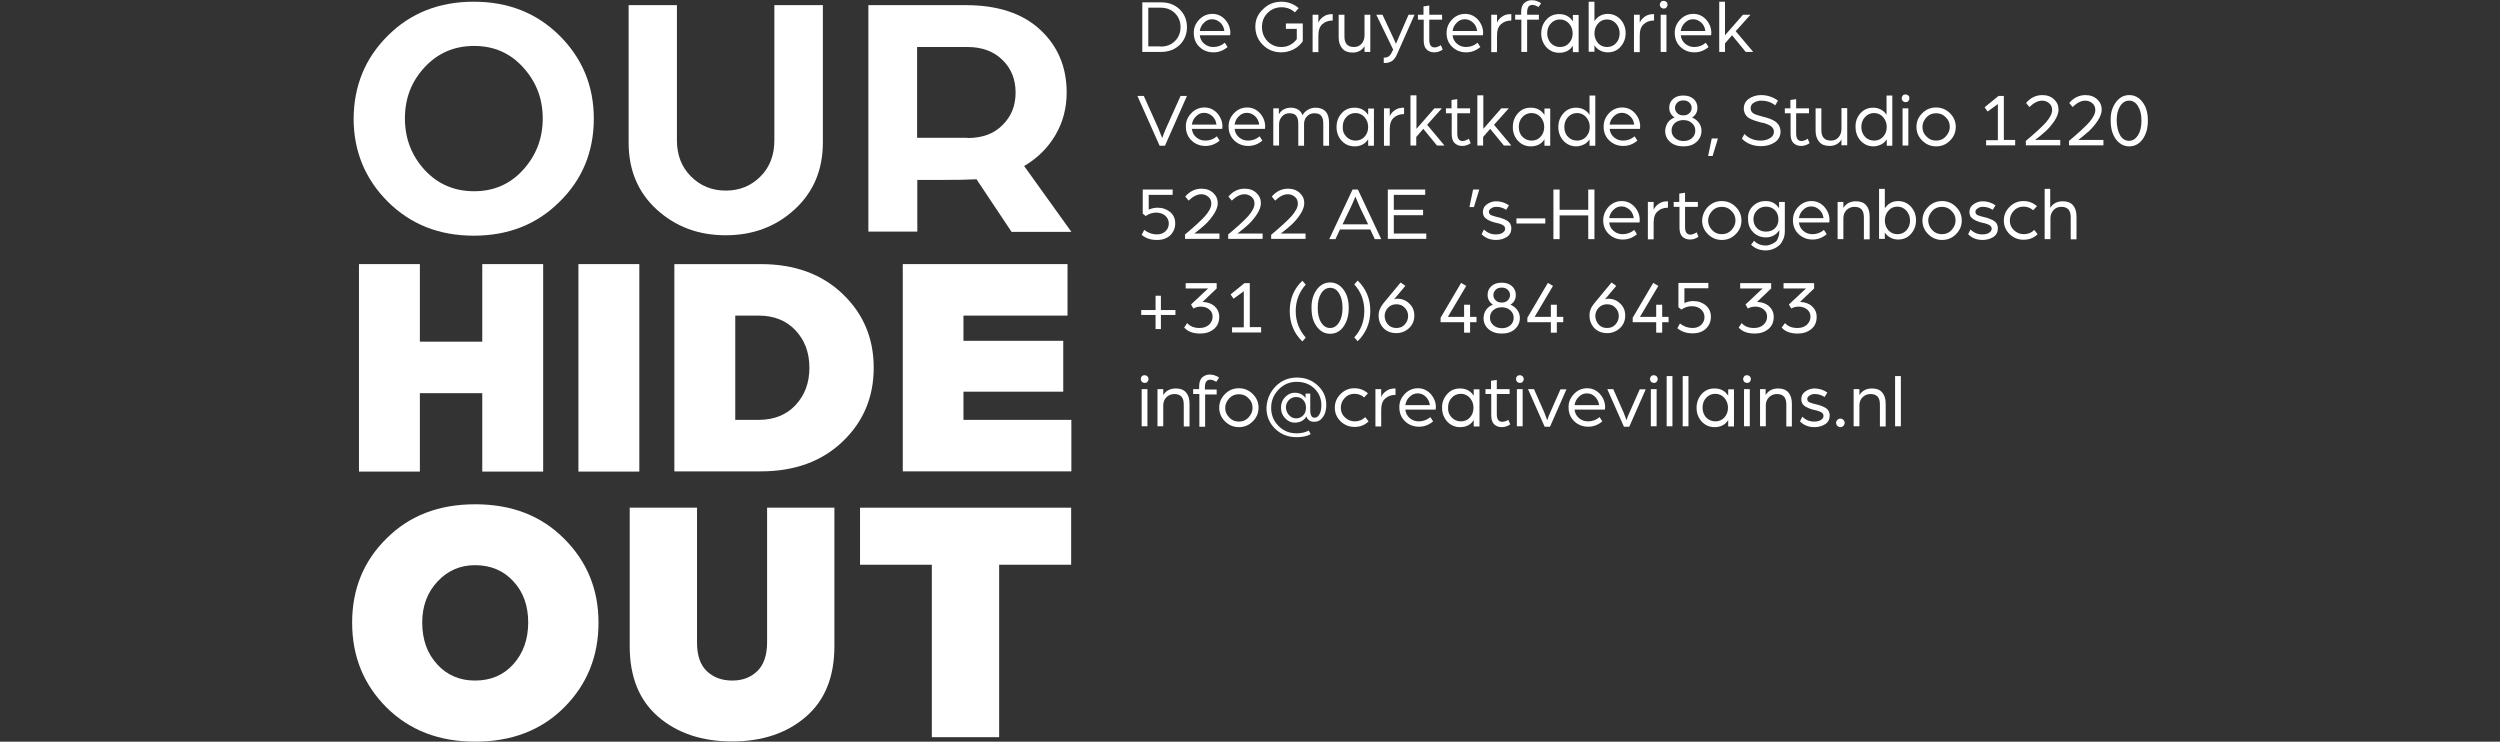 <?xml version="1.0" encoding="utf-8"?>
<!-- Generator: Adobe Illustrator 19.1.0, SVG Export Plug-In . SVG Version: 6.00 Build 0)  -->
<!DOCTYPE svg PUBLIC "-//W3C//DTD SVG 1.1//EN" "http://www.w3.org/Graphics/SVG/1.1/DTD/svg11.dtd">
<svg version="1.1" id="Layer_1" xmlns:x="http://ns.adobe.com/Extensibility/1.0/" xmlns:i="http://ns.adobe.com/AdobeIllustrator/10.0/" xmlns:graph="http://ns.adobe.com/Graphs/1.0/"
	 xmlns="http://www.w3.org/2000/svg" xmlns:xlink="http://www.w3.org/1999/xlink" x="0px" y="0px" viewBox="0 0 1170 347.1"
	 enable-background="new 0 0 1170 347.1" xml:space="preserve">
<rect x="0" y="0" width="1170" height="347.1" fill="#333333" stroke="none"/>
<g>
	<rect x="0" opacity="0" fill="#FFFFFF" width="1170" height="347.1"/>
	<g>
		<g>
			<path fill="#FFFFFF" d="M181.5,16.7c10.6-10.6,24-15.9,40.2-15.9s29.5,5.3,40.2,15.9c10.6,10.6,16,23.5,16,38.8
				c0,15.4-5.3,28.4-16,38.9c-10.6,10.6-24,15.9-40.2,15.9s-29.5-5.3-40.2-15.9c-10.6-10.6-16-23.6-16-38.9
				C165.6,40.2,170.9,27.2,181.5,16.7z M198.7,79.5c6.2,6.7,13.9,10,23.2,10c9.2,0,16.8-3.3,22.9-10c6.1-6.7,9.2-14.7,9.2-24.1
				c0-9.3-3.1-17.2-9.2-23.9c-6.1-6.7-13.7-10-22.9-10c-9.3,0-17,3.3-23.2,10c-6.2,6.7-9.2,14.6-9.2,23.9
				C189.5,64.8,192.6,72.8,198.7,79.5z"/>
			<path fill="#FFFFFF" d="M307.4,98.1c-8.8-8-13.2-18.5-13.2-31.3V2.4h22.6v63.3c0,6.9,2.2,12.5,6.6,16.9c4.4,4.4,9.8,6.6,16.3,6.6
				c6.4,0,11.8-2.2,16.2-6.6c4.4-4.4,6.5-10.1,6.5-16.9V2.4h22.7v64.3c0,12.8-4.4,23.2-13.2,31.3c-8.8,8.1-19.6,12.1-32.3,12.1
				C326.9,110.1,316.2,106.1,307.4,98.1z"/>
			<path fill="#FFFFFF" d="M406.5,2.4h45.3c15.1,0,26.7,3.8,35,11.5c8.3,7.7,12.4,17.5,12.4,29.4c0,7.2-1.7,13.8-5.2,19.8
				c-3.5,6-8.4,10.9-14.7,14.6l22.1,30.8h-28L457,83.9c-3.6,0.2-8.7,0.3-15.4,0.3h-12.3v24.2h-22.9V2.4z M452.8,64.6
				c6.9,0,12.4-2,16.4-6.1c4.1-4,6.1-9.1,6.1-15.2s-2-11.2-6.1-15.2c-4-4-9.5-6.1-16.4-6.1h-23.6v42.5H452.8z"/>
			<path fill="#FFFFFF" d="M168,123.6h28.5v36.3h29.2v-36.3h28.5v97.1h-28.5V184h-29.2v36.7H168V123.6z"/>
			<path fill="#FFFFFF" d="M270.7,123.6h28.5v97.1h-28.5V123.6z"/>
			<path fill="#FFFFFF" d="M315.6,123.6h40.4c15.9,0,28.7,4.7,38.4,14c9.7,9.3,14.5,20.8,14.5,34.5c0,13.7-4.8,25.2-14.5,34.5
				c-9.7,9.3-22.5,14-38.4,14h-40.4V123.6z M355,196.5c7.2,0,13-2.3,17.3-6.9c4.3-4.6,6.5-10.4,6.5-17.5c0-7.1-2.2-12.9-6.5-17.5
				c-4.3-4.6-10.1-6.9-17.3-6.9h-10.9v48.8H355z"/>
			<path fill="#FFFFFF" d="M422.4,123.6h77.2v24.1h-48.7v11.8h46.7v23.8h-46.7v13.2h50.5v24.1h-78.9V123.6z"/>
			<g>
				<path fill="#FFFFFF" d="M180.9,252c10.7-10.7,24.5-16,41.5-16s30.8,5.3,41.5,16c10.8,10.7,16.2,23.8,16.2,39.4
					c0,15.8-5.4,29-16.1,39.7c-10.7,10.7-24.6,16-41.6,16c-16.9,0-30.7-5.3-41.5-16c-10.7-10.7-16.1-23.9-16.1-39.7
					C164.8,275.8,170.1,262.6,180.9,252z M204.6,310.9c4.6,5.1,10.6,7.6,17.7,7.6c7.3,0,13.3-2.5,17.9-7.6s7-11.6,7-19.6
					c0-7.8-2.3-14.3-7-19.3c-4.6-5-10.6-7.5-17.9-7.5c-6.9,0-12.7,2.5-17.5,7.6c-4.8,5.1-7.2,11.5-7.2,19.2
					C197.6,299.3,199.9,305.8,204.6,310.9z"/>
				<path fill="#FFFFFF" d="M354.4,314.1c3-2.9,4.6-7.4,4.6-13.5v-63h31.5v64.8c0,14.3-4.4,25.3-13.3,33
					c-8.9,7.7-20.4,11.6-34.6,11.6c-14.1,0-25.7-3.9-34.6-11.6c-8.9-7.7-13.3-18.7-13.3-33v-64.8h31.5v63c0,6.1,1.5,10.6,4.6,13.5
					c3,2.9,7,4.4,11.9,4.4C347.4,318.5,351.3,317.1,354.4,314.1z"/>
				<path fill="#FFFFFF" d="M436.2,264.3h-33.7v-26.7h98.8v26.7h-33.7v80.7h-31.5V264.3z"/>
			</g>
		</g>
		<g>
			<path fill="#FFFFFF" d="M534.6,1.1h8.8c3.6,0,6.5,1.1,8.8,3.4c2.2,2.2,3.3,5,3.3,8.2s-1.1,6-3.3,8.2c-2.2,2.2-5.2,3.4-8.8,3.4
				h-8.8V1.1z M543.2,21.8c2.8,0,5-0.9,6.7-2.6s2.6-3.9,2.6-6.5s-0.9-4.8-2.6-6.5s-4-2.6-6.7-2.6h-5.8v18.1H543.2z"/>
			<path fill="#FFFFFF" d="M561.2,9.2c1.7-1.8,3.8-2.7,6.2-2.7c2.3,0,4.3,0.9,5.9,2.6c1.6,1.8,2.5,3.9,2.5,6.3l-0.1,1.1h-14.2
				c0.2,1.7,0.9,3,2.1,4c1.2,1,2.6,1.5,4.2,1.5c2.1,0,3.9-0.7,5.4-2l1.3,2c-2,1.7-4.2,2.5-6.6,2.5c-2.5,0-4.7-0.8-6.5-2.5
				c-1.8-1.7-2.7-3.9-2.7-6.5C558.6,13.1,559.5,11,561.2,9.2z M573,14.5c-0.2-1.6-0.8-2.9-1.9-3.9c-1.1-1-2.4-1.6-3.8-1.6
				c-1.5,0-2.7,0.5-3.8,1.6c-1.1,1-1.8,2.4-2,3.9H573z"/>
			<path fill="#FFFFFF" d="M591.1,4.3c2.3-2.3,5.2-3.5,8.6-3.5c3,0,5.7,1,8.1,3l-1.8,2c-1.7-1.6-3.8-2.4-6.3-2.4
				c-2.5,0-4.7,0.9-6.5,2.7c-1.8,1.8-2.6,4-2.6,6.6s0.9,4.8,2.6,6.6c1.8,1.8,3.9,2.7,6.5,2.7c1.5,0,2.8-0.3,4.1-1
				c1.3-0.7,2.3-1.6,3.1-2.7v-4.8h-5.1v-2.5h7.9v8.3c-1.1,1.6-2.5,2.9-4.3,3.8c-1.8,0.9-3.7,1.4-5.8,1.4c-3.4,0-6.3-1.2-8.6-3.5
				c-2.3-2.3-3.5-5.1-3.5-8.5S588.7,6.6,591.1,4.3z"/>
			<path fill="#FFFFFF" d="M614.3,6.9h2.7v3.7c0.5-1.2,1.4-2.2,2.5-2.9c1.1-0.8,2.5-1.1,4.2-1.1v3c-2,0-3.6,0.6-4.8,1.7
				c-1.3,1.1-1.9,2.9-1.9,5.4v7.7h-2.7V6.9z"/>
			<path fill="#FFFFFF" d="M626.5,6.9h2.7v10.2c0,3.3,1.5,4.9,4.5,4.9c1.4,0,2.6-0.5,3.5-1.5c0.9-1,1.4-2.3,1.4-4V6.9h2.7v17.4h-2.7
				v-2.7c-1.2,2-3.1,3-5.6,3c-2.1,0-3.7-0.6-4.8-1.9c-1.1-1.3-1.7-3-1.7-5.1V6.9z"/>
			<path fill="#FFFFFF" d="M647.5,27c1,0,1.8-0.2,2.4-0.6c0.6-0.4,1.2-1.2,1.7-2.4l0.4-0.8l-7.9-16.3h2.9l5.1,10.9l1.2,2.7l1.2-2.8
				l4.7-10.8h2.8l-8.1,18.3c-0.4,1-0.9,1.8-1.4,2.4c-0.5,0.6-1.1,1.1-1.7,1.3c-0.6,0.3-1.1,0.4-1.6,0.5c-0.5,0.1-1,0.1-1.6,0.1V27z"
				/>
			<path fill="#FFFFFF" d="M666.2,9.2h-2.6V6.9h2.6V3l2.7-0.4v4.3h6v2.3h-6v9.4c0,2.4,0.8,3.6,2.5,3.6c0.5,0,1-0.1,1.4-0.3
				c0.5-0.2,0.8-0.3,1.1-0.5l0.4-0.3l0.9,2.1c-1.3,0.9-2.6,1.3-4,1.3c-1.5,0-2.7-0.5-3.6-1.4s-1.3-2.3-1.3-4.2V9.2z"/>
			<path fill="#FFFFFF" d="M679.5,9.2c1.7-1.8,3.8-2.7,6.2-2.7c2.3,0,4.3,0.9,5.9,2.6c1.6,1.8,2.5,3.9,2.5,6.3l-0.1,1.1h-14.2
				c0.2,1.7,0.9,3,2.1,4s2.6,1.5,4.2,1.5c2.1,0,3.9-0.7,5.4-2l1.3,2c-2,1.7-4.2,2.5-6.6,2.5c-2.5,0-4.7-0.8-6.5-2.5
				c-1.8-1.7-2.7-3.9-2.7-6.5C677,13.1,677.8,11,679.5,9.2z M691.3,14.5c-0.2-1.6-0.8-2.9-1.9-3.9c-1.1-1-2.4-1.6-3.8-1.6
				c-1.5,0-2.7,0.5-3.8,1.6c-1.1,1-1.8,2.4-2,3.9H691.3z"/>
			<path fill="#FFFFFF" d="M697.9,6.9h2.7v3.7c0.5-1.2,1.4-2.2,2.5-2.9c1.1-0.8,2.5-1.1,4.2-1.1v3c-2,0-3.6,0.6-4.8,1.7
				c-1.3,1.1-1.9,2.9-1.9,5.4v7.7h-2.7V6.9z"/>
			<path fill="#FFFFFF" d="M711.9,9.2h-2.8V6.9h2.8V5.8c0-2.1,0.5-3.6,1.5-4.4c1-0.9,2.1-1.3,3.4-1.3c0.9,0,1.7,0.1,2.4,0.4
				c0.7,0.2,1.2,0.5,1.6,0.7l0.4,0.4L720,3.3c-1-0.6-1.9-1-2.8-1c-1.7,0-2.5,1.2-2.5,3.5v1.1h5.5v2.3h-5.5v15.1h-2.7V9.2z"/>
			<path fill="#FFFFFF" d="M723.7,9.2c1.6-1.8,3.6-2.6,6-2.6c2.8,0,4.9,1.1,6.4,3.4v-3h2.7v17.4h-2.7v-3c-1.4,2.2-3.5,3.3-6.4,3.3
				c-2.4,0-4.4-0.9-6-2.6c-1.6-1.8-2.4-3.9-2.4-6.4C721.3,13.1,722.1,10.9,723.7,9.2z M725.8,20.2c1.2,1.2,2.6,1.8,4.3,1.8
				c1.7,0,3.1-0.6,4.2-1.8c1.1-1.2,1.7-2.7,1.7-4.6c0-1.8-0.6-3.3-1.7-4.6c-1.1-1.2-2.5-1.9-4.2-1.9c-1.7,0-3.2,0.6-4.3,1.9
				c-1.2,1.2-1.7,2.8-1.7,4.6C724.1,17.4,724.7,18.9,725.8,20.2z"/>
			<path fill="#FFFFFF" d="M743.5,0.8h2.7v9.1c0.7-1,1.5-1.9,2.6-2.5c1.1-0.6,2.3-0.9,3.6-0.9c2.4,0,4.4,0.9,6,2.6
				c1.6,1.8,2.4,3.9,2.4,6.4c0,2.5-0.8,4.6-2.4,6.4c-1.6,1.8-3.6,2.6-6,2.6c-1.3,0-2.5-0.3-3.6-0.9c-1.1-0.6-2-1.4-2.6-2.4v3h-2.7
				V0.8z M747.9,20.2c1.1,1.2,2.5,1.8,4.2,1.8c1.7,0,3.1-0.6,4.2-1.8c1.1-1.2,1.7-2.7,1.7-4.6c0-1.8-0.6-3.3-1.7-4.6
				c-1.1-1.2-2.5-1.9-4.2-1.9c-1.7,0-3.1,0.6-4.2,1.9c-1.1,1.2-1.7,2.8-1.7,4.6C746.2,17.4,746.8,18.9,747.9,20.2z"/>
			<path fill="#FFFFFF" d="M764.7,6.9h2.7v3.7c0.5-1.2,1.4-2.2,2.5-2.9c1.1-0.8,2.5-1.1,4.2-1.1v3c-2,0-3.6,0.6-4.8,1.7
				c-1.3,1.1-1.9,2.9-1.9,5.4v7.7h-2.7V6.9z"/>
			<path fill="#FFFFFF" d="M777.3,0.9c0.3-0.4,0.8-0.5,1.3-0.5c0.5,0,0.9,0.2,1.3,0.5s0.5,0.8,0.5,1.3c0,0.5-0.2,0.9-0.5,1.3
				c-0.3,0.4-0.8,0.5-1.3,0.5c-0.5,0-0.9-0.2-1.3-0.5c-0.3-0.4-0.5-0.8-0.5-1.3C776.8,1.7,777,1.3,777.3,0.9z M777.2,6.9h2.7v17.4
				h-2.7V6.9z"/>
			<path fill="#FFFFFF" d="M786.3,9.2c1.7-1.8,3.8-2.7,6.2-2.7c2.3,0,4.3,0.9,5.9,2.6c1.6,1.8,2.5,3.9,2.5,6.3l-0.1,1.1h-14.2
				c0.2,1.7,0.9,3,2.1,4s2.6,1.5,4.2,1.5c2.1,0,3.9-0.7,5.4-2l1.3,2c-2,1.7-4.2,2.5-6.6,2.5c-2.5,0-4.7-0.8-6.5-2.5
				c-1.8-1.7-2.7-3.9-2.7-6.5C783.7,13.1,784.6,11,786.3,9.2z M798.1,14.5c-0.2-1.6-0.8-2.9-1.9-3.9c-1.1-1-2.4-1.6-3.8-1.6
				c-1.5,0-2.7,0.5-3.8,1.6c-1.1,1-1.8,2.4-2,3.9H798.1z"/>
			<path fill="#FFFFFF" d="M804.6,0.8h2.7v15.7l8.4-9.6h3.5l-6.9,7.7l8.2,9.7H817l-6.4-7.8l-3.3,3.8v4h-2.7V0.8z"/>
			<path fill="#FFFFFF" d="M532.3,44.9h3l6.9,15.4l1.7,4.3c0.7-1.9,1.3-3.4,1.7-4.3l6.9-15.4h3l-10.3,23.3h-2.5L532.3,44.9z"/>
			<path fill="#FFFFFF" d="M557.5,53c1.7-1.8,3.8-2.7,6.2-2.7c2.3,0,4.3,0.9,5.9,2.6c1.6,1.8,2.5,3.9,2.5,6.3l-0.1,1.1h-14.2
				c0.2,1.7,0.9,3,2.1,4c1.2,1,2.6,1.5,4.2,1.5c2.1,0,3.9-0.7,5.4-2l1.3,2c-2,1.7-4.2,2.5-6.6,2.5c-2.5,0-4.7-0.8-6.5-2.5
				c-1.8-1.7-2.7-3.9-2.7-6.5C554.9,56.9,555.8,54.8,557.5,53z M569.3,58.3c-0.2-1.6-0.8-2.9-1.9-3.9c-1.1-1-2.4-1.6-3.8-1.6
				c-1.5,0-2.7,0.5-3.8,1.6c-1.1,1-1.8,2.4-2,3.9H569.3z"/>
			<path fill="#FFFFFF" d="M577.5,53c1.7-1.8,3.8-2.7,6.2-2.7c2.3,0,4.3,0.9,5.9,2.6c1.6,1.8,2.5,3.9,2.5,6.3l-0.1,1.1h-14.2
				c0.2,1.7,0.9,3,2.1,4c1.2,1,2.6,1.5,4.2,1.5c2.1,0,3.9-0.7,5.4-2l1.3,2c-2,1.7-4.2,2.5-6.6,2.5c-2.5,0-4.7-0.8-6.5-2.5
				c-1.8-1.7-2.7-3.9-2.7-6.5C574.9,56.9,575.8,54.8,577.5,53z M589.3,58.3c-0.2-1.6-0.8-2.9-1.9-3.9c-1.1-1-2.4-1.6-3.8-1.6
				c-1.5,0-2.7,0.5-3.8,1.6c-1.1,1-1.8,2.4-2,3.9H589.3z"/>
			<path fill="#FFFFFF" d="M595.8,50.7h2.7v2.8c0.6-1,1.3-1.8,2.3-2.3c1-0.5,2-0.8,3.2-0.8c2.8,0,4.7,1.2,5.6,3.5
				c0.6-1.1,1.4-1.9,2.6-2.6c1.1-0.6,2.3-0.9,3.4-0.9c2.1,0,3.7,0.6,4.8,1.8c1.1,1.2,1.6,3,1.6,5.3v10.7h-2.7V57.9
				c0-1.6-0.3-2.8-0.9-3.6c-0.6-0.9-1.7-1.3-3.3-1.3c-1.4,0-2.5,0.5-3.4,1.4c-0.9,0.9-1.4,2.1-1.4,3.6v10.2h-2.7V57.9
				c0-1.6-0.3-2.8-0.9-3.6c-0.6-0.9-1.7-1.3-3.3-1.3c-1.4,0-2.5,0.5-3.4,1.5s-1.4,2.2-1.4,3.7v9.9h-2.7V50.7z"/>
			<path fill="#FFFFFF" d="M627.9,53c1.6-1.8,3.6-2.6,6-2.6c2.8,0,4.9,1.1,6.4,3.4v-3h2.7v17.4h-2.7v-3c-1.4,2.2-3.6,3.3-6.4,3.3
				c-2.4,0-4.4-0.9-6-2.6c-1.6-1.8-2.4-3.9-2.4-6.4C625.5,56.9,626.3,54.8,627.9,53z M630.1,64c1.2,1.2,2.6,1.8,4.3,1.8
				c1.7,0,3.1-0.6,4.2-1.8c1.1-1.2,1.7-2.7,1.7-4.6c0-1.8-0.6-3.3-1.7-4.6c-1.1-1.2-2.5-1.9-4.2-1.9c-1.7,0-3.2,0.6-4.3,1.9
				c-1.2,1.2-1.7,2.8-1.7,4.6C628.3,61.2,628.9,62.8,630.1,64z"/>
			<path fill="#FFFFFF" d="M647.7,50.7h2.7v3.7c0.5-1.2,1.4-2.2,2.5-2.9c1.1-0.8,2.5-1.1,4.2-1.1v3c-2,0-3.6,0.6-4.8,1.7
				c-1.3,1.1-1.9,2.9-1.9,5.4v7.7h-2.7V50.7z"/>
			<path fill="#FFFFFF" d="M660.2,44.6h2.7v15.7l8.4-9.6h3.5l-6.9,7.7l8.1,9.7h-3.5l-6.4-7.8l-3.3,3.8v4h-2.7V44.6z"/>
			<path fill="#FFFFFF" d="M679.3,53h-2.6v-2.3h2.6v-3.9l2.7-0.4v4.3h6V53h-6v9.4c0,2.4,0.8,3.6,2.5,3.6c0.5,0,1-0.1,1.4-0.3
				c0.5-0.2,0.8-0.3,1.1-0.5l0.4-0.3l0.9,2.1c-1.3,0.9-2.6,1.3-4,1.3c-1.5,0-2.7-0.5-3.6-1.4c-0.9-0.9-1.3-2.3-1.3-4.2V53z"/>
			<path fill="#FFFFFF" d="M691.5,44.6h2.7v15.7l8.4-9.6h3.5l-6.9,7.7l8.1,9.7h-3.5l-6.4-7.8l-3.3,3.8v4h-2.7V44.6z"/>
			<path fill="#FFFFFF" d="M710.4,53c1.6-1.8,3.6-2.6,6-2.6c2.8,0,4.9,1.1,6.4,3.4v-3h2.7v17.4h-2.7v-3c-1.4,2.2-3.6,3.3-6.4,3.3
				c-2.4,0-4.4-0.9-6-2.6c-1.6-1.8-2.4-3.9-2.4-6.4C708,56.9,708.8,54.8,710.4,53z M712.5,64c1.2,1.2,2.6,1.8,4.3,1.8
				c1.7,0,3.1-0.6,4.2-1.8c1.1-1.2,1.7-2.7,1.7-4.6c0-1.8-0.6-3.3-1.7-4.6c-1.1-1.2-2.5-1.9-4.2-1.9c-1.7,0-3.2,0.6-4.3,1.9
				c-1.2,1.2-1.7,2.8-1.7,4.6C710.8,61.2,711.3,62.8,712.5,64z"/>
			<path fill="#FFFFFF" d="M731.7,53c1.6-1.8,3.6-2.6,6-2.6c1.3,0,2.5,0.3,3.6,0.9c1.1,0.6,2,1.4,2.6,2.5v-9.1h2.7v23.5h-2.7v-3
				c-0.7,1-1.5,1.9-2.6,2.4s-2.3,0.9-3.6,0.9c-2.4,0-4.4-0.9-6-2.6c-1.6-1.8-2.4-3.9-2.4-6.4C729.3,56.9,730.1,54.8,731.7,53z
				 M733.8,64c1.1,1.2,2.6,1.8,4.3,1.8c1.7,0,3.1-0.6,4.2-1.8c1.1-1.2,1.7-2.7,1.7-4.6c0-1.8-0.6-3.3-1.7-4.6
				c-1.1-1.2-2.5-1.9-4.2-1.9c-1.7,0-3.1,0.6-4.3,1.9c-1.1,1.2-1.7,2.8-1.7,4.6C732.1,61.2,732.6,62.8,733.8,64z"/>
			<path fill="#FFFFFF" d="M753,53c1.7-1.8,3.8-2.7,6.2-2.7c2.3,0,4.3,0.9,5.9,2.6c1.6,1.8,2.5,3.9,2.5,6.3l-0.1,1.1h-14.2
				c0.2,1.7,0.9,3,2.1,4c1.2,1,2.6,1.5,4.2,1.5c2.1,0,3.9-0.7,5.4-2l1.3,2c-2,1.7-4.2,2.5-6.6,2.5c-2.5,0-4.7-0.8-6.5-2.5
				c-1.8-1.7-2.7-3.9-2.7-6.5C750.5,56.9,751.3,54.8,753,53z M764.8,58.3c-0.2-1.6-0.8-2.9-1.9-3.9c-1.1-1-2.4-1.6-3.8-1.6
				c-1.5,0-2.7,0.5-3.8,1.6c-1.1,1-1.8,2.4-2,3.9H764.8z"/>
			<path fill="#FFFFFF" d="M780.5,57.4c0.8-1.1,1.8-1.9,3.2-2.4c-1.6-1.1-2.5-2.6-2.5-4.6c0-1.7,0.6-3,1.8-4.1
				c1.2-1.1,2.8-1.6,4.8-1.6c2,0,3.5,0.5,4.8,1.6c1.2,1.1,1.8,2.5,1.8,4.1c0,2-0.8,3.5-2.5,4.6c1.4,0.6,2.4,1.4,3.2,2.5
				c0.8,1.1,1.2,2.3,1.2,3.7c0,2.1-0.8,3.9-2.4,5.3c-1.6,1.4-3.6,2-6.1,2c-2.5,0-4.6-0.7-6.1-2c-1.6-1.4-2.4-3.1-2.4-5.3
				C779.4,59.7,779.8,58.5,780.5,57.4z M783.9,64.6c1,0.9,2.4,1.4,4,1.4s3-0.5,4-1.4c1-0.9,1.5-2.1,1.5-3.5c0-1.4-0.5-2.5-1.6-3.5
				s-2.4-1.4-4-1.4c-1.6,0-3,0.5-4,1.4c-1,0.9-1.5,2.1-1.5,3.5C782.3,62.5,782.8,63.6,783.9,64.6z M785,53c0.7,0.7,1.7,1,2.8,1
				c1.1,0,2.1-0.3,2.8-1c0.7-0.7,1.1-1.5,1.1-2.5c0-1-0.4-1.8-1.1-2.5c-0.7-0.7-1.7-1-2.8-1s-2.1,0.3-2.8,1
				c-0.7,0.7-1.1,1.5-1.1,2.5C783.9,51.5,784.3,52.3,785,53z"/>
			<path fill="#FFFFFF" d="M801.1,64.8h2.9l-2.5,8.2h-2.1L801.1,64.8z"/>
			<path fill="#FFFFFF" d="M816.4,62.7c2,2.1,4.6,3.1,7.7,3.1c1.6,0,3-0.4,4.2-1.1c1.3-0.7,1.9-1.8,1.9-3.1c0-0.5-0.1-1-0.4-1.4
				c-0.2-0.4-0.5-0.8-0.8-1c-0.3-0.3-0.8-0.5-1.3-0.8c-0.6-0.3-1.1-0.4-1.5-0.6s-1-0.3-1.7-0.4c-1-0.3-1.9-0.5-2.5-0.7
				c-0.6-0.2-1.3-0.4-2.2-0.8c-0.9-0.4-1.5-0.7-2-1.2c-0.5-0.4-0.9-1-1.2-1.6c-0.3-0.7-0.5-1.4-0.5-2.3c0-1.9,0.8-3.5,2.4-4.6
				c1.6-1.1,3.5-1.7,5.7-1.7c2.9,0,5.6,0.9,7.9,2.6l-1.3,2.2c-1.9-1.5-4.1-2.2-6.5-2.2c-1.2,0-2.4,0.3-3.4,0.9
				c-1.1,0.6-1.6,1.5-1.6,2.7c0,0.5,0.1,0.9,0.3,1.3c0.2,0.4,0.5,0.7,0.8,0.9c0.3,0.3,0.7,0.5,1.3,0.7s1.1,0.4,1.5,0.5
				c0.4,0.1,1.1,0.3,1.8,0.5c1,0.2,1.8,0.5,2.5,0.7c0.7,0.2,1.4,0.5,2.2,0.9c0.8,0.4,1.4,0.8,1.9,1.3c0.5,0.5,0.9,1,1.2,1.7
				c0.3,0.7,0.5,1.5,0.5,2.3c0,2.2-0.9,3.9-2.7,5.1c-1.8,1.2-3.9,1.8-6.4,1.8c-3.7,0-6.7-1.2-9-3.5L816.4,62.7z"/>
			<path fill="#FFFFFF" d="M837.9,53h-2.6v-2.3h2.6v-3.9l2.7-0.4v4.3h6V53h-6v9.4c0,2.4,0.8,3.6,2.5,3.6c0.5,0,1-0.1,1.4-0.3
				c0.5-0.2,0.8-0.3,1.1-0.5l0.4-0.3l0.9,2.1c-1.3,0.9-2.6,1.3-4,1.3c-1.5,0-2.7-0.5-3.6-1.4c-0.9-0.9-1.3-2.3-1.3-4.2V53z"/>
			<path fill="#FFFFFF" d="M849.7,50.7h2.7v10.2c0,3.3,1.5,4.9,4.5,4.9c1.4,0,2.6-0.5,3.5-1.5c0.9-1,1.4-2.3,1.4-4v-9.7h2.7v17.4
				h-2.7v-2.7c-1.2,2-3.1,3-5.6,3c-2.1,0-3.7-0.6-4.8-1.9c-1.1-1.3-1.7-3-1.7-5.1V50.7z"/>
			<path fill="#FFFFFF" d="M870.7,53c1.6-1.8,3.6-2.6,6-2.6c1.3,0,2.5,0.3,3.6,0.9c1.1,0.6,2,1.4,2.6,2.5v-9.1h2.7v23.5H883v-3
				c-0.7,1-1.5,1.9-2.6,2.4s-2.3,0.9-3.6,0.9c-2.4,0-4.4-0.9-6-2.6c-1.6-1.8-2.4-3.9-2.4-6.4C868.3,56.9,869.1,54.8,870.7,53z
				 M872.8,64c1.1,1.2,2.6,1.8,4.3,1.8c1.7,0,3.1-0.6,4.2-1.8c1.1-1.2,1.7-2.7,1.7-4.6c0-1.8-0.6-3.3-1.7-4.6
				c-1.1-1.2-2.5-1.9-4.2-1.9c-1.7,0-3.1,0.6-4.3,1.9c-1.1,1.2-1.7,2.8-1.7,4.6C871.1,61.2,871.7,62.8,872.8,64z"/>
			<path fill="#FFFFFF" d="M890.5,44.7c0.3-0.4,0.8-0.5,1.3-0.5c0.5,0,0.9,0.2,1.3,0.5s0.5,0.8,0.5,1.3c0,0.5-0.2,0.9-0.5,1.3
				c-0.3,0.4-0.8,0.5-1.3,0.5c-0.5,0-0.9-0.2-1.3-0.5c-0.3-0.4-0.5-0.8-0.5-1.3C890,45.5,890.2,45.1,890.5,44.7z M890.4,50.7h2.7
				v17.4h-2.7V50.7z"/>
			<path fill="#FFFFFF" d="M899.6,53c1.8-1.8,3.9-2.7,6.5-2.7c2.5,0,4.7,0.9,6.5,2.7c1.8,1.8,2.7,3.9,2.7,6.4c0,2.5-0.9,4.6-2.7,6.4
				c-1.8,1.8-3.9,2.7-6.5,2.7c-2.5,0-4.7-0.9-6.5-2.7c-1.8-1.8-2.7-3.9-2.7-6.4C896.9,56.9,897.8,54.8,899.6,53z M901.6,63.9
				c1.2,1.3,2.7,1.9,4.5,1.9c1.8,0,3.3-0.6,4.5-1.9c1.2-1.3,1.9-2.8,1.9-4.5c0-1.8-0.6-3.3-1.9-4.5c-1.2-1.3-2.7-1.9-4.5-1.9
				c-1.8,0-3.3,0.6-4.5,1.9c-1.2,1.3-1.9,2.8-1.9,4.5C899.7,61.2,900.3,62.7,901.6,63.9z"/>
			<path fill="#FFFFFF" d="M929.5,65.6h5.5V48.7l-4.8,3.5l-1.4-2l6.5-5.3h2.5v20.6h5.3v2.5h-13.6V65.6z"/>
			<path fill="#FFFFFF" d="M947.9,66.1c4.3-3.6,7.5-6.5,9.5-8.7c2-2.3,3-4.2,3-5.9c0-1.3-0.4-2.3-1.3-3.1c-0.9-0.8-2-1.3-3.4-1.3
				c-1.9,0-3.9,1-5.9,3l-1.6-1.9c2.1-2.5,4.7-3.7,7.6-3.7c2.3,0,4.1,0.7,5.5,2c1.4,1.3,2.1,2.9,2.1,4.8c0,1.5-0.6,3.2-1.8,5.1
				c-1.2,1.8-2.6,3.5-4.1,4.9s-3.3,2.8-5.1,4.2h11.8v2.5h-16.1V66.1z"/>
			<path fill="#FFFFFF" d="M968.1,66.1c4.3-3.6,7.5-6.5,9.5-8.7c2-2.3,3-4.2,3-5.9c0-1.3-0.4-2.3-1.3-3.1c-0.9-0.8-2-1.3-3.4-1.3
				c-1.9,0-3.9,1-5.9,3l-1.6-1.9c2.1-2.5,4.7-3.7,7.6-3.7c2.3,0,4.1,0.7,5.5,2c1.4,1.3,2.1,2.9,2.1,4.8c0,1.5-0.6,3.2-1.8,5.1
				c-1.2,1.8-2.6,3.5-4.1,4.9s-3.3,2.8-5.1,4.2h11.8v2.5h-16.1V66.1z"/>
			<path fill="#FFFFFF" d="M990.2,47.9c1.6-2.2,3.7-3.4,6.3-3.4c2.5,0,4.6,1.1,6.3,3.4s2.4,5.1,2.4,8.6c0,3.5-0.8,6.3-2.4,8.6
				c-1.6,2.2-3.7,3.4-6.3,3.4c-2.5,0-4.6-1.1-6.3-3.4c-1.6-2.2-2.4-5.1-2.4-8.6C987.7,53,988.5,50.2,990.2,47.9z M992.2,63.3
				c1.1,1.8,2.5,2.6,4.2,2.6c1.7,0,3.1-0.9,4.2-2.6c1.1-1.8,1.6-4,1.6-6.8c0-2.8-0.5-5-1.6-6.8c-1.1-1.8-2.5-2.6-4.2-2.6
				c-1.7,0-3.1,0.9-4.2,2.6c-1.1,1.8-1.6,4-1.6,6.8C990.7,59.3,991.2,61.5,992.2,63.3z"/>
			<path fill="#FFFFFF" d="M535.5,107.6c1.8,1.4,3.8,2.1,5.9,2.1c1.7,0,3.1-0.5,4.1-1.5c1-1,1.5-2.2,1.5-3.6c0-1.5-0.6-2.7-1.7-3.7
				c-1.1-0.9-2.5-1.4-4.2-1.4c-1.7,0-3.4,0.5-4.9,1.6l-1.4-1.1V88.7h14v2.5h-11.2v6.9c1.4-0.6,2.8-0.9,4.1-0.9c2.4,0,4.3,0.7,5.9,2
				s2.4,3.1,2.4,5.4c0,2.2-0.8,4-2.3,5.5c-1.6,1.5-3.7,2.2-6.3,2.2c-2.9,0-5.2-0.8-7.1-2.4L535.5,107.6z"/>
			<path fill="#FFFFFF" d="M554.4,109.9c4.3-3.6,7.5-6.5,9.5-8.7c2-2.3,3-4.2,3-5.9c0-1.3-0.4-2.3-1.3-3.1c-0.9-0.8-2-1.3-3.4-1.3
				c-1.9,0-3.9,1-5.9,3l-1.6-1.9c2.1-2.5,4.7-3.7,7.6-3.7c2.3,0,4.1,0.7,5.5,2c1.4,1.3,2.1,2.9,2.1,4.8c0,1.5-0.6,3.2-1.8,5.1
				c-1.2,1.8-2.6,3.5-4.1,4.9c-1.5,1.4-3.3,2.8-5.1,4.2h11.8v2.5h-16.1V109.9z"/>
			<path fill="#FFFFFF" d="M574.6,109.9c4.3-3.6,7.5-6.5,9.5-8.7c2-2.3,3-4.2,3-5.9c0-1.3-0.4-2.3-1.3-3.1c-0.9-0.8-2-1.3-3.4-1.3
				c-1.9,0-3.9,1-5.9,3l-1.6-1.9c2.1-2.5,4.7-3.7,7.6-3.7c2.3,0,4.1,0.7,5.5,2c1.4,1.3,2.1,2.9,2.1,4.8c0,1.5-0.6,3.2-1.8,5.1
				c-1.2,1.8-2.6,3.5-4.1,4.9c-1.5,1.4-3.3,2.8-5.1,4.2h11.8v2.5h-16.1V109.9z"/>
			<path fill="#FFFFFF" d="M594.9,109.9c4.3-3.6,7.5-6.5,9.5-8.7c2-2.3,3-4.2,3-5.9c0-1.3-0.4-2.3-1.3-3.1c-0.9-0.8-2-1.3-3.4-1.3
				c-1.9,0-3.9,1-5.9,3l-1.6-1.9c2.1-2.5,4.7-3.7,7.6-3.7c2.3,0,4.1,0.7,5.5,2c1.4,1.3,2.1,2.9,2.1,4.8c0,1.5-0.6,3.2-1.8,5.1
				c-1.2,1.8-2.6,3.5-4.1,4.9c-1.5,1.4-3.3,2.8-5.1,4.2H611v2.5h-16.1V109.9z"/>
			<path fill="#FFFFFF" d="M633,88.7h2.5l10.9,23.2h-3l-2.1-4.5h-14.2l-2.1,4.5h-2.9L633,88.7z M640.3,105l-3.9-8.1l-2.1-4.9
				c-0.7,1.8-1.4,3.5-2.1,4.9l-3.9,8.1H640.3z"/>
			<path fill="#FFFFFF" d="M649.4,88.7H667v2.5h-14.7v7H666v2.5h-13.7v8.6h15.2v2.5h-18V88.7z"/>
			<path fill="#FFFFFF" d="M689.4,88.7h2.9l-2.5,8.2h-2.1L689.4,88.7z"/>
			<path fill="#FFFFFF" d="M694.5,107.4c1.5,1.5,3.3,2.3,5.5,2.3c1.2,0,2.3-0.2,3.1-0.7c0.8-0.5,1.3-1.1,1.3-1.9
				c0-0.4-0.1-0.8-0.3-1.1c-0.2-0.3-0.6-0.6-1-0.8c-0.5-0.2-0.9-0.4-1.3-0.5c-0.4-0.1-0.9-0.3-1.6-0.4c-1-0.2-1.8-0.5-2.3-0.7
				c-0.6-0.2-1.2-0.5-1.9-0.9c-0.7-0.4-1.2-0.9-1.5-1.4c-0.3-0.6-0.5-1.3-0.5-2.1c0-1.5,0.6-2.7,1.9-3.6c1.3-0.9,2.7-1.4,4.3-1.4
				c2.1,0,4.1,0.6,6,1.9l-1.3,2.1c-1.4-0.9-2.9-1.4-4.6-1.4c-0.9,0-1.7,0.2-2.4,0.7c-0.7,0.4-1.1,1-1.1,1.6c0,0.4,0.1,0.7,0.3,1
				c0.2,0.3,0.5,0.5,1,0.7c0.5,0.2,0.9,0.3,1.2,0.4c0.3,0.1,0.8,0.2,1.5,0.4c1,0.2,1.7,0.4,2.4,0.7c0.6,0.2,1.3,0.5,2,0.9
				c0.7,0.4,1.2,0.9,1.6,1.5c0.3,0.6,0.5,1.3,0.5,2.2c0,1.7-0.7,3.1-2.1,4c-1.4,0.9-3.1,1.4-5,1.4c-2.8,0-5.1-0.9-6.8-2.7
				L694.5,107.4z"/>
			<path fill="#FFFFFF" d="M709.7,102.2h13.5v2.4h-13.5V102.2z"/>
			<path fill="#FFFFFF" d="M727,88.7h2.9v9.5h13.4v-9.5h2.9v23.2h-2.9v-11.1h-13.4v11.1H727V88.7z"/>
			<path fill="#FFFFFF" d="M752.8,96.8c1.7-1.8,3.8-2.7,6.2-2.7c2.3,0,4.3,0.9,5.9,2.6c1.6,1.8,2.5,3.9,2.5,6.3l-0.1,1.1h-14.2
				c0.2,1.7,0.9,3,2.1,4c1.2,1,2.6,1.5,4.2,1.5c2.1,0,3.9-0.7,5.4-2l1.3,2c-2,1.7-4.2,2.5-6.6,2.5c-2.5,0-4.7-0.8-6.5-2.5
				c-1.8-1.7-2.7-3.9-2.7-6.5C750.3,100.7,751.2,98.6,752.8,96.8z M764.6,102.1c-0.2-1.6-0.8-2.9-1.9-3.9c-1.1-1-2.4-1.6-3.8-1.6
				c-1.5,0-2.7,0.5-3.8,1.6c-1.1,1-1.8,2.4-2,3.9H764.6z"/>
			<path fill="#FFFFFF" d="M771.2,94.5h2.7v3.7c0.5-1.2,1.4-2.2,2.5-2.9c1.1-0.8,2.5-1.1,4.2-1.1v3c-2,0-3.6,0.6-4.8,1.7
				c-1.3,1.1-1.9,2.9-1.9,5.4v7.7h-2.7V94.5z"/>
			<path fill="#FFFFFF" d="M785.9,96.8h-2.6v-2.3h2.6v-3.9l2.7-0.4v4.3h6v2.3h-6v9.4c0,2.4,0.8,3.6,2.5,3.6c0.5,0,1-0.1,1.4-0.3
				c0.5-0.2,0.8-0.3,1.1-0.5l0.4-0.3l0.9,2.1c-1.3,0.9-2.6,1.3-4,1.3c-1.5,0-2.7-0.5-3.6-1.4c-0.9-0.9-1.3-2.3-1.3-4.2V96.8z"/>
			<path fill="#FFFFFF" d="M799.3,96.8c1.8-1.8,3.9-2.7,6.5-2.7c2.5,0,4.7,0.9,6.5,2.7c1.8,1.8,2.7,3.9,2.7,6.4
				c0,2.5-0.9,4.6-2.7,6.4c-1.8,1.8-3.9,2.7-6.5,2.7c-2.5,0-4.7-0.9-6.5-2.7s-2.7-3.9-2.7-6.4C796.7,100.7,797.6,98.6,799.3,96.8z
				 M801.3,107.7c1.2,1.3,2.7,1.9,4.5,1.9c1.8,0,3.3-0.6,4.5-1.9c1.2-1.3,1.9-2.8,1.9-4.5c0-1.8-0.6-3.3-1.9-4.5
				c-1.2-1.3-2.7-1.9-4.5-1.9c-1.8,0-3.3,0.6-4.5,1.9c-1.2,1.3-1.9,2.8-1.9,4.5C799.4,105,800.1,106.5,801.3,107.7z"/>
			<path fill="#FFFFFF" d="M820.3,96.5c1.6-1.6,3.6-2.4,6-2.4c2.8,0,4.9,1.1,6.3,3.4v-3h2.7V108c0,1.5-0.2,2.8-0.7,3.9
				c-0.5,1.1-1,2-1.7,2.7c-0.7,0.6-1.4,1.2-2.3,1.6c-0.9,0.4-1.6,0.7-2.3,0.8c-0.7,0.1-1.3,0.2-1.9,0.2c-2.8,0-5.1-0.9-6.9-2.7
				l1.4-1.8c1.5,1.5,3.3,2.2,5.5,2.2c0.3,0,0.6,0,1-0.1c0.4-0.1,0.9-0.2,1.6-0.5c0.7-0.3,1.2-0.6,1.8-1s1-1,1.3-1.9
				c0.4-0.8,0.6-1.8,0.6-2.9v-0.8c-0.7,1.1-1.5,1.9-2.6,2.5c-1.1,0.6-2.3,0.9-3.6,0.9c-2.4,0-4.4-0.8-6-2.4
				c-1.6-1.6-2.4-3.6-2.4-6.1C817.9,100.1,818.7,98.1,820.3,96.5z M822.3,106.8c1.1,1.1,2.5,1.6,4.2,1.6s3.1-0.5,4.2-1.6
				s1.6-2.4,1.6-4.1c0-1.7-0.5-3.2-1.6-4.3c-1.1-1.1-2.5-1.7-4.2-1.7s-3.1,0.6-4.2,1.7c-1.1,1.1-1.7,2.5-1.7,4.3
				C820.7,104.4,821.2,105.8,822.3,106.8z"/>
			<path fill="#FFFFFF" d="M841.6,96.8c1.7-1.8,3.8-2.7,6.2-2.7c2.3,0,4.3,0.9,5.9,2.6c1.6,1.8,2.5,3.9,2.5,6.3l-0.1,1.1h-14.2
				c0.2,1.7,0.9,3,2.1,4c1.2,1,2.6,1.5,4.2,1.5c2.1,0,3.9-0.7,5.4-2l1.3,2c-2,1.7-4.2,2.5-6.6,2.5c-2.5,0-4.7-0.8-6.5-2.5
				c-1.8-1.7-2.7-3.9-2.7-6.5C839.1,100.7,839.9,98.6,841.6,96.8z M853.4,102.1c-0.2-1.6-0.8-2.9-1.9-3.9c-1.1-1-2.4-1.6-3.8-1.6
				c-1.5,0-2.7,0.5-3.8,1.6c-1.1,1-1.8,2.4-2,3.9H853.4z"/>
			<path fill="#FFFFFF" d="M860,94.5h2.7v2.8c1.3-2.1,3.3-3.1,5.9-3.1c2.1,0,3.7,0.6,4.8,1.9c1.1,1.3,1.6,3,1.6,5.3v10.6h-2.7v-10.2
				c0-1.6-0.3-2.8-1-3.7c-0.7-0.8-1.8-1.3-3.4-1.3c-1.4,0-2.7,0.5-3.7,1.5c-1,1-1.5,2.3-1.5,3.8v9.8H860V94.5z"/>
			<path fill="#FFFFFF" d="M879.4,88.4h2.7v9.1c0.7-1,1.5-1.9,2.6-2.5s2.3-0.9,3.6-0.9c2.4,0,4.4,0.9,6,2.6c1.6,1.8,2.4,3.9,2.4,6.4
				c0,2.5-0.8,4.6-2.4,6.4c-1.6,1.8-3.6,2.6-6,2.6c-1.3,0-2.5-0.3-3.6-0.9s-2-1.4-2.6-2.4v3h-2.7V88.4z M883.8,107.8
				c1.1,1.2,2.5,1.8,4.2,1.8c1.7,0,3.1-0.6,4.2-1.8c1.1-1.2,1.7-2.7,1.7-4.6c0-1.8-0.6-3.3-1.7-4.6c-1.1-1.2-2.5-1.9-4.2-1.9
				c-1.7,0-3.1,0.6-4.2,1.9c-1.1,1.2-1.7,2.8-1.7,4.6C882.1,105,882.7,106.6,883.8,107.8z"/>
			<path fill="#FFFFFF" d="M902.4,96.8c1.8-1.8,3.9-2.7,6.5-2.7c2.5,0,4.7,0.9,6.5,2.7c1.8,1.8,2.7,3.9,2.7,6.4
				c0,2.5-0.9,4.6-2.7,6.4c-1.8,1.8-3.9,2.7-6.5,2.7c-2.5,0-4.7-0.9-6.5-2.7s-2.7-3.9-2.7-6.4C899.7,100.7,900.6,98.6,902.4,96.8z
				 M904.3,107.7c1.2,1.3,2.7,1.9,4.5,1.9c1.8,0,3.3-0.6,4.5-1.9c1.2-1.3,1.9-2.8,1.9-4.5c0-1.8-0.6-3.3-1.9-4.5
				c-1.2-1.3-2.7-1.9-4.5-1.9c-1.8,0-3.3,0.6-4.5,1.9c-1.2,1.3-1.9,2.8-1.9,4.5C902.5,105,903.1,106.5,904.3,107.7z"/>
			<path fill="#FFFFFF" d="M922.2,107.4c1.5,1.5,3.3,2.3,5.5,2.3c1.2,0,2.3-0.2,3.1-0.7c0.8-0.5,1.3-1.1,1.3-1.9
				c0-0.4-0.1-0.8-0.3-1.1c-0.2-0.3-0.6-0.6-1-0.8c-0.5-0.2-0.9-0.4-1.3-0.5c-0.4-0.1-0.9-0.3-1.6-0.4c-1-0.2-1.8-0.5-2.3-0.7
				c-0.6-0.2-1.2-0.5-1.9-0.9c-0.7-0.4-1.2-0.9-1.5-1.4c-0.3-0.6-0.5-1.3-0.5-2.1c0-1.5,0.6-2.7,1.9-3.6c1.3-0.9,2.7-1.4,4.3-1.4
				c2.1,0,4.1,0.6,6,1.9l-1.3,2.1c-1.4-0.9-2.9-1.4-4.6-1.4c-0.9,0-1.7,0.2-2.4,0.7c-0.7,0.4-1.1,1-1.1,1.6c0,0.4,0.1,0.7,0.3,1
				s0.5,0.5,1,0.7s0.9,0.3,1.2,0.4c0.3,0.1,0.8,0.2,1.5,0.4c1,0.2,1.7,0.4,2.4,0.7s1.3,0.5,2,0.9c0.7,0.4,1.2,0.9,1.6,1.5
				c0.3,0.6,0.5,1.3,0.5,2.2c0,1.7-0.7,3.1-2.1,4c-1.4,0.9-3.1,1.4-5,1.4c-2.8,0-5.1-0.9-6.8-2.7L922.2,107.4z"/>
			<path fill="#FFFFFF" d="M940.5,96.8c1.8-1.8,3.9-2.7,6.5-2.7c2.4,0,4.5,0.8,6.3,2.4l-1.8,1.9c-1.2-1.1-2.7-1.7-4.5-1.7
				c-1.8,0-3.3,0.6-4.5,1.9c-1.2,1.2-1.9,2.8-1.9,4.6c0,1.8,0.6,3.3,1.9,4.5c1.2,1.2,2.8,1.9,4.6,1.9c2,0,3.7-0.7,4.9-2l1.6,2
				c-1.8,1.8-4,2.6-6.6,2.6c-2.5,0-4.7-0.9-6.5-2.6c-1.8-1.8-2.7-3.9-2.7-6.4C937.8,100.7,938.7,98.6,940.5,96.8z"/>
			<path fill="#FFFFFF" d="M956.8,88.4h2.7v8.9c1.3-2.1,3.3-3.1,5.9-3.1c2.1,0,3.7,0.6,4.8,1.9c1.1,1.3,1.6,3,1.6,5.3v10.6h-2.7
				v-10.2c0-1.6-0.3-2.8-1-3.7c-0.7-0.8-1.8-1.3-3.4-1.3c-1.5,0-2.8,0.5-3.7,1.6c-0.9,1-1.4,2.3-1.4,3.7v9.8h-2.7V88.4z"/>
			<path fill="#FFFFFF" d="M540.8,147.4h-6.7v-2.3h6.7v-6.7h2.5v6.7h6.8v2.3h-6.8v6.6h-2.5V147.4z"/>
			<path fill="#FFFFFF" d="M555.6,151.2c1.3,1.5,3.2,2.3,5.8,2.3c1.8,0,3.3-0.5,4.4-1.5c1.1-1,1.7-2.3,1.7-3.8
				c0-1.4-0.5-2.5-1.6-3.4c-1.1-0.9-2.4-1.3-4-1.3c-1.2,0-2.4,0.3-3.4,0.9l-1.1-1.9l8-7.5h-10.5v-2.5h14.5v2.5l-6.6,6.3
				c2.3,0.1,4.1,0.7,5.6,2c1.4,1.3,2.2,2.9,2.2,5c0,2.4-0.8,4.3-2.5,5.7c-1.7,1.4-3.8,2.1-6.4,2.1c-3.3,0-5.8-0.9-7.5-2.8
				L555.6,151.2z"/>
			<path fill="#FFFFFF" d="M576.6,153.2h5.5v-16.9l-4.8,3.5l-1.4-2l6.5-5.3h2.5v20.6h5.3v2.5h-13.6V153.2z"/>
			<path fill="#FFFFFF" d="M609.5,131.4l1.6,1.8c-3.1,3.4-4.7,7.6-4.7,12.4c0,4.8,1.6,8.9,4.7,12.4l-1.6,1.8
				c-3.9-3.8-5.9-8.5-5.9-14.2C603.6,139.9,605.5,135.2,609.5,131.4z"/>
			<path fill="#FFFFFF" d="M616.2,135.6c1.6-2.2,3.7-3.4,6.3-3.4c2.5,0,4.6,1.1,6.3,3.4s2.4,5.1,2.4,8.6c0,3.5-0.8,6.3-2.4,8.6
				s-3.7,3.4-6.3,3.4c-2.5,0-4.6-1.1-6.3-3.4s-2.4-5.1-2.4-8.6C613.7,140.7,614.6,137.8,616.2,135.6z M618.3,150.9
				c1.1,1.8,2.5,2.6,4.2,2.6c1.7,0,3.1-0.9,4.2-2.6c1.1-1.8,1.6-4,1.6-6.8c0-2.8-0.5-5-1.6-6.8c-1.1-1.8-2.5-2.6-4.2-2.6
				c-1.7,0-3.1,0.9-4.2,2.6c-1.1,1.8-1.6,4-1.6,6.8C616.7,146.9,617.2,149.2,618.3,150.9z"/>
			<path fill="#FFFFFF" d="M638.5,145.5c0-4.9-1.6-9-4.7-12.4l1.6-1.8c3.9,3.8,5.9,8.5,5.9,14.2c0,5.6-2,10.3-5.9,14.2l-1.6-1.8
				C636.9,154.5,638.5,150.4,638.5,145.5z"/>
			<path fill="#FFFFFF" d="M647.3,142.1l8.2-9.9l2.2,1.6l-5.3,6.3c0.4-0.2,0.9-0.3,1.5-0.3c2.3,0,4.2,0.8,5.7,2.3
				c1.6,1.5,2.3,3.4,2.3,5.6c0,2.3-0.8,4.3-2.4,5.8s-3.6,2.4-6,2.4c-2.5,0-4.5-0.8-6-2.3c-1.5-1.6-2.3-3.5-2.3-5.8
				C645.1,145.9,645.9,143.9,647.3,142.1z M649.6,151.9c1,1.1,2.3,1.6,3.9,1.6c1.6,0,2.9-0.5,3.9-1.6c1-1.1,1.6-2.4,1.6-4
				c0-1.5-0.5-2.8-1.6-3.9c-1-1.1-2.3-1.6-3.9-1.6s-2.8,0.5-3.9,1.6c-1,1.1-1.6,2.4-1.6,3.9C648.1,149.5,648.6,150.8,649.6,151.9z"
				/>
			<path fill="#FFFFFF" d="M685.2,150.8h-11v-2.1l9.6-16.3l2.4,1.4l-8.6,14.5h7.6v-5.7h2.8v5.7h3v2.5h-3v4.9h-2.8V150.8z"/>
			<path fill="#FFFFFF" d="M695.5,145c0.8-1.1,1.8-1.9,3.2-2.4c-1.6-1.1-2.5-2.6-2.5-4.6c0-1.7,0.6-3,1.8-4.1s2.8-1.6,4.8-1.6
				c2,0,3.5,0.5,4.8,1.6c1.2,1.1,1.8,2.5,1.8,4.1c0,2-0.8,3.5-2.5,4.6c1.4,0.6,2.4,1.4,3.2,2.5c0.8,1.1,1.2,2.3,1.2,3.7
				c0,2.1-0.8,3.9-2.4,5.3c-1.6,1.4-3.6,2-6.1,2c-2.5,0-4.6-0.7-6.1-2c-1.6-1.4-2.4-3.1-2.4-5.3C694.4,147.3,694.7,146.1,695.5,145z
				 M698.9,152.2c1,0.9,2.4,1.4,4,1.4c1.6,0,3-0.5,4-1.4c1-0.9,1.5-2.1,1.5-3.5c0-1.4-0.5-2.5-1.6-3.5c-1-0.9-2.4-1.4-4-1.4
				c-1.6,0-3,0.5-4,1.4c-1,0.9-1.5,2.1-1.5,3.5C697.3,150.1,697.8,151.2,698.9,152.2z M700,140.6c0.7,0.7,1.7,1,2.8,1
				c1.1,0,2.1-0.3,2.8-1c0.7-0.7,1.1-1.5,1.1-2.5c0-1-0.4-1.8-1.1-2.5c-0.7-0.7-1.7-1-2.8-1c-1.2,0-2.1,0.3-2.8,1
				c-0.7,0.7-1.1,1.5-1.1,2.5C698.9,139.1,699.3,139.9,700,140.6z"/>
			<path fill="#FFFFFF" d="M725.8,150.8h-11v-2.1l9.6-16.3l2.4,1.4l-8.6,14.5h7.6v-5.7h2.8v5.7h3v2.5h-3v4.9h-2.8V150.8z"/>
			<path fill="#FFFFFF" d="M746,142.1l8.2-9.9l2.2,1.6l-5.3,6.3c0.4-0.2,0.9-0.3,1.5-0.3c2.3,0,4.2,0.8,5.7,2.3
				c1.6,1.5,2.3,3.4,2.3,5.6c0,2.3-0.8,4.3-2.4,5.8s-3.6,2.4-6,2.4c-2.5,0-4.5-0.8-6-2.3c-1.5-1.6-2.3-3.5-2.3-5.8
				C743.8,145.9,744.5,143.9,746,142.1z M748.2,151.9c1,1.1,2.3,1.6,3.9,1.6s2.9-0.5,3.9-1.6c1-1.1,1.6-2.4,1.6-4
				c0-1.5-0.5-2.8-1.6-3.9c-1-1.1-2.3-1.6-3.9-1.6s-2.8,0.5-3.9,1.6c-1,1.1-1.6,2.4-1.6,3.9C746.7,149.5,747.2,150.8,748.2,151.9z"
				/>
			<path fill="#FFFFFF" d="M775.1,150.8h-11v-2.1l9.6-16.3l2.4,1.4l-8.6,14.5h7.6v-5.7h2.8v5.7h3v2.5h-3v4.9h-2.8V150.8z"/>
			<path fill="#FFFFFF" d="M786.2,151.4c1.8,1.4,3.8,2.1,5.9,2.1c1.7,0,3.1-0.5,4.1-1.5s1.5-2.2,1.5-3.6c0-1.5-0.6-2.7-1.7-3.7
				c-1.1-0.9-2.5-1.4-4.2-1.4c-1.7,0-3.4,0.5-4.9,1.6l-1.4-1.1v-11.4h14v2.5h-11.2v6.9c1.4-0.6,2.8-0.9,4.1-0.9c2.4,0,4.3,0.7,5.9,2
				c1.6,1.4,2.4,3.1,2.4,5.4c0,2.2-0.8,4-2.3,5.5c-1.6,1.5-3.7,2.2-6.3,2.2c-2.9,0-5.2-0.8-7.1-2.4L786.2,151.4z"/>
			<path fill="#FFFFFF" d="M815.1,151.2c1.3,1.5,3.2,2.3,5.8,2.3c1.8,0,3.3-0.5,4.4-1.5s1.7-2.3,1.7-3.8c0-1.4-0.5-2.5-1.6-3.4
				c-1.1-0.9-2.4-1.3-4-1.3c-1.2,0-2.4,0.3-3.4,0.9l-1.1-1.9l8-7.5h-10.5v-2.5h14.5v2.5l-6.6,6.3c2.3,0.1,4.1,0.7,5.6,2
				c1.4,1.3,2.2,2.9,2.2,5c0,2.4-0.8,4.3-2.5,5.7c-1.7,1.4-3.8,2.1-6.4,2.1c-3.3,0-5.8-0.9-7.5-2.8L815.1,151.2z"/>
			<path fill="#FFFFFF" d="M835.4,151.2c1.3,1.5,3.2,2.3,5.8,2.3c1.8,0,3.3-0.5,4.4-1.5s1.7-2.3,1.7-3.8c0-1.4-0.5-2.5-1.6-3.4
				c-1.1-0.9-2.4-1.3-4-1.3c-1.2,0-2.4,0.3-3.4,0.9l-1.1-1.9l8-7.5h-10.5v-2.5H849v2.5l-6.6,6.3c2.3,0.1,4.1,0.7,5.6,2
				c1.4,1.3,2.2,2.9,2.2,5c0,2.4-0.8,4.3-2.5,5.7c-1.7,1.4-3.8,2.1-6.4,2.1c-3.3,0-5.8-0.9-7.5-2.8L835.4,151.2z"/>
			<path fill="#FFFFFF" d="M534.4,176.1c0.3-0.4,0.8-0.5,1.3-0.5c0.5,0,0.9,0.2,1.3,0.5c0.3,0.4,0.5,0.8,0.5,1.3
				c0,0.5-0.2,0.9-0.5,1.3c-0.3,0.4-0.8,0.5-1.3,0.5c-0.5,0-0.9-0.2-1.3-0.5c-0.3-0.4-0.5-0.8-0.5-1.3
				C533.9,176.9,534,176.5,534.4,176.1z M534.3,182.1h2.7v17.4h-2.7V182.1z"/>
			<path fill="#FFFFFF" d="M541.7,182.1h2.7v2.8c1.3-2.1,3.3-3.1,5.9-3.1c2.1,0,3.7,0.6,4.8,1.9s1.6,3,1.6,5.3v10.6H554v-10.2
				c0-1.6-0.3-2.8-1-3.7c-0.7-0.8-1.8-1.3-3.4-1.3c-1.4,0-2.7,0.5-3.7,1.5c-1,1-1.5,2.3-1.5,3.8v9.8h-2.7V182.1z"/>
			<path fill="#FFFFFF" d="M561.2,184.4h-2.8v-2.3h2.8V181c0-2.1,0.5-3.6,1.5-4.4c1-0.9,2.1-1.3,3.4-1.3c0.9,0,1.7,0.1,2.4,0.4
				c0.7,0.2,1.2,0.5,1.6,0.7l0.4,0.4l-1.3,1.9c-1-0.6-1.9-1-2.8-1c-1.7,0-2.5,1.2-2.5,3.5v1.1h5.5v2.3H564v15.1h-2.7V184.4z"/>
			<path fill="#FFFFFF" d="M573.3,184.4c1.8-1.8,3.9-2.7,6.5-2.7c2.5,0,4.7,0.9,6.5,2.7c1.8,1.8,2.7,3.9,2.7,6.4
				c0,2.5-0.9,4.6-2.7,6.4c-1.8,1.8-3.9,2.7-6.5,2.7c-2.5,0-4.7-0.9-6.5-2.7c-1.8-1.8-2.7-3.9-2.7-6.4
				C570.6,188.3,571.5,186.2,573.3,184.4z M575.3,195.4c1.2,1.3,2.7,1.9,4.5,1.9c1.8,0,3.3-0.6,4.5-1.9c1.2-1.3,1.9-2.8,1.9-4.5
				c0-1.8-0.6-3.3-1.9-4.5c-1.2-1.3-2.7-1.9-4.5-1.9c-1.8,0-3.3,0.6-4.5,1.9c-1.2,1.3-1.9,2.8-1.9,4.5
				C573.4,192.6,574,194.1,575.3,195.4z"/>
			<path fill="#FFFFFF" d="M597,180.8c2.8-2.8,6.1-4.1,10-4.1c3.8,0,7,1.2,9.7,3.7c2.7,2.5,4,5.5,4,9.1c0,2.4-0.5,4.3-1.6,5.7
				c-1,1.5-2.4,2.2-4,2.2c-1.9,0-3.1-0.8-3.7-2.5c-1.1,1.9-3,2.9-5.5,2.9c-1.7,0-3.2-0.7-4.5-2.1c-1.3-1.4-1.9-3-1.9-4.9
				c0-1.9,0.6-3.6,1.9-4.9c1.3-1.4,2.8-2.1,4.5-2.1c2.2,0,3.9,0.8,5.1,2.5v-2.1h2.2v8.3c0,0.8,0.2,1.5,0.5,2.1
				c0.3,0.6,0.8,0.9,1.5,0.9c0.9,0,1.7-0.5,2.3-1.6c0.6-1.1,0.9-2.5,0.9-4.3c0-3.1-1.1-5.7-3.3-7.8s-5-3.1-8.3-3.1
				c-3.3,0-6.1,1.2-8.4,3.6c-2.3,2.4-3.5,5.2-3.5,8.6c0,3.4,1.2,6.2,3.5,8.5c2.3,2.3,5.1,3.4,8.4,3.4c2.1,0,4.1-0.4,5.7-1.3l0.9,1.7
				c-1.8,1-4,1.4-6.6,1.4c-4,0-7.3-1.3-10-3.9c-2.7-2.6-4.1-5.9-4.1-9.8C592.9,186.9,594.3,183.6,597,180.8z M603.3,194.3
				c0.9,1,2,1.5,3.3,1.5s2.4-0.5,3.3-1.4c0.9-0.9,1.3-2.1,1.3-3.6c0-1.5-0.4-2.7-1.3-3.6c-0.8-0.9-1.9-1.4-3.3-1.4
				c-1.3,0-2.5,0.5-3.4,1.4c-0.9,1-1.4,2.1-1.4,3.5C601.9,192.2,602.4,193.4,603.3,194.3z"/>
			<path fill="#FFFFFF" d="M627.4,184.4c1.8-1.8,3.9-2.7,6.5-2.7c2.4,0,4.5,0.8,6.3,2.4l-1.8,1.9c-1.2-1.1-2.7-1.7-4.5-1.7
				c-1.8,0-3.3,0.6-4.5,1.9c-1.2,1.2-1.9,2.8-1.9,4.6c0,1.8,0.6,3.3,1.9,4.5c1.2,1.2,2.8,1.9,4.6,1.9c2,0,3.7-0.7,4.9-2l1.6,2
				c-1.8,1.8-4,2.6-6.6,2.6c-2.5,0-4.7-0.9-6.5-2.6c-1.8-1.8-2.7-3.9-2.7-6.4C624.7,188.3,625.6,186.2,627.4,184.4z"/>
			<path fill="#FFFFFF" d="M643.7,182.1h2.7v3.7c0.5-1.2,1.4-2.2,2.5-2.9c1.1-0.8,2.5-1.1,4.2-1.1v3c-2,0-3.6,0.6-4.8,1.7
				c-1.3,1.1-1.9,2.9-1.9,5.4v7.7h-2.7V182.1z"/>
			<path fill="#FFFFFF" d="M657.4,184.4c1.7-1.8,3.8-2.7,6.2-2.7c2.3,0,4.3,0.9,5.9,2.6c1.6,1.8,2.5,3.9,2.5,6.3l-0.1,1.1h-14.2
				c0.2,1.7,0.9,3,2.1,4s2.6,1.5,4.2,1.5c2.1,0,3.9-0.7,5.4-2l1.3,2c-2,1.7-4.2,2.5-6.6,2.5c-2.5,0-4.7-0.8-6.5-2.5
				c-1.8-1.7-2.7-3.9-2.7-6.5C654.8,188.3,655.7,186.2,657.4,184.4z M669.2,189.7c-0.2-1.6-0.8-2.9-1.9-4s-2.4-1.6-3.8-1.6
				c-1.5,0-2.7,0.5-3.8,1.6c-1.1,1-1.8,2.4-2,3.9H669.2z"/>
			<path fill="#FFFFFF" d="M677.3,184.4c1.6-1.8,3.6-2.6,6-2.6c2.8,0,4.9,1.1,6.4,3.4v-3h2.7v17.4h-2.7v-3c-1.4,2.2-3.5,3.3-6.4,3.3
				c-2.4,0-4.4-0.9-6-2.6c-1.6-1.8-2.4-3.9-2.4-6.4C674.8,188.3,675.7,186.2,677.3,184.4z M679.4,195.4c1.2,1.2,2.6,1.8,4.3,1.8
				c1.7,0,3.1-0.6,4.2-1.8c1.1-1.2,1.7-2.7,1.7-4.6c0-1.8-0.6-3.3-1.7-4.6c-1.1-1.2-2.5-1.9-4.2-1.9c-1.7,0-3.2,0.6-4.3,1.9
				c-1.2,1.2-1.7,2.8-1.7,4.6C677.6,192.6,678.2,194.2,679.4,195.4z"/>
			<path fill="#FFFFFF" d="M697.8,184.4h-2.6v-2.3h2.6v-3.9l2.7-0.4v4.3h6v2.3h-6v9.4c0,2.4,0.8,3.6,2.5,3.6c0.5,0,1-0.1,1.4-0.2
				c0.5-0.2,0.8-0.3,1.1-0.5l0.4-0.2l0.9,2.1c-1.3,0.9-2.6,1.3-4,1.3c-1.5,0-2.7-0.5-3.6-1.4c-0.9-0.9-1.3-2.3-1.3-4.2V184.4z"/>
			<path fill="#FFFFFF" d="M710,176.1c0.3-0.4,0.8-0.5,1.3-0.5c0.5,0,0.9,0.2,1.3,0.5c0.3,0.4,0.5,0.8,0.5,1.3
				c0,0.5-0.2,0.9-0.5,1.3c-0.3,0.4-0.8,0.5-1.3,0.5c-0.5,0-0.9-0.2-1.3-0.5c-0.3-0.4-0.5-0.8-0.5-1.3
				C709.5,176.9,709.6,176.5,710,176.1z M709.9,182.1h2.7v17.4h-2.7V182.1z"/>
			<path fill="#FFFFFF" d="M715.1,182.1h2.8l4.9,11.1l1.3,3.5c0.4-1.3,0.8-2.4,1.3-3.4l4.9-11.1h2.8l-7.7,17.5h-2.5L715.1,182.1z"/>
			<path fill="#FFFFFF" d="M736.6,184.4c1.7-1.8,3.8-2.7,6.2-2.7c2.3,0,4.3,0.9,5.9,2.6c1.6,1.8,2.5,3.9,2.5,6.3l-0.1,1.1h-14.2
				c0.2,1.7,0.9,3,2.1,4s2.6,1.5,4.2,1.5c2.1,0,3.9-0.7,5.4-2l1.3,2c-2,1.7-4.2,2.5-6.6,2.5c-2.5,0-4.7-0.8-6.5-2.5
				c-1.8-1.7-2.7-3.9-2.7-6.5C734,188.3,734.9,186.2,736.6,184.4z M748.4,189.7c-0.2-1.6-0.8-2.9-1.9-4s-2.4-1.6-3.8-1.6
				c-1.5,0-2.7,0.5-3.8,1.6c-1.1,1-1.8,2.4-2,3.9H748.4z"/>
			<path fill="#FFFFFF" d="M752.2,182.1h2.8l4.9,11.1l1.3,3.5c0.4-1.3,0.8-2.4,1.3-3.4l4.9-11.1h2.8l-7.7,17.5h-2.5L752.2,182.1z"/>
			<path fill="#FFFFFF" d="M772.7,176.1c0.3-0.4,0.8-0.5,1.3-0.5c0.5,0,0.9,0.2,1.3,0.5c0.3,0.4,0.5,0.8,0.5,1.3
				c0,0.5-0.2,0.9-0.5,1.3c-0.3,0.4-0.8,0.5-1.3,0.5c-0.5,0-0.9-0.2-1.3-0.5c-0.3-0.4-0.5-0.8-0.5-1.3
				C772.2,176.9,772.4,176.5,772.7,176.1z M772.6,182.1h2.7v17.4h-2.7V182.1z"/>
			<path fill="#FFFFFF" d="M780,176h2.7v23.5H780V176z"/>
			<path fill="#FFFFFF" d="M787.5,176h2.7v23.5h-2.7V176z"/>
			<path fill="#FFFFFF" d="M796.4,184.4c1.6-1.8,3.6-2.6,6-2.6c2.8,0,4.9,1.1,6.4,3.4v-3h2.7v17.4h-2.7v-3c-1.4,2.2-3.5,3.3-6.4,3.3
				c-2.4,0-4.4-0.9-6-2.6c-1.6-1.8-2.4-3.9-2.4-6.4C794,188.3,794.8,186.2,796.4,184.4z M798.5,195.4c1.2,1.2,2.6,1.8,4.3,1.8
				c1.7,0,3.1-0.6,4.2-1.8c1.1-1.2,1.7-2.7,1.7-4.6c0-1.8-0.6-3.3-1.7-4.6c-1.1-1.2-2.5-1.9-4.2-1.9c-1.7,0-3.2,0.6-4.3,1.9
				c-1.2,1.2-1.7,2.8-1.7,4.6C796.8,192.6,797.4,194.2,798.5,195.4z"/>
			<path fill="#FFFFFF" d="M816.3,176.1c0.3-0.4,0.8-0.5,1.3-0.5c0.5,0,0.9,0.2,1.3,0.5c0.3,0.4,0.5,0.8,0.5,1.3
				c0,0.5-0.2,0.9-0.5,1.3c-0.3,0.4-0.8,0.5-1.3,0.5c-0.5,0-0.9-0.2-1.3-0.5c-0.3-0.4-0.5-0.8-0.5-1.3
				C815.8,176.9,816,176.5,816.3,176.1z M816.2,182.1h2.7v17.4h-2.7V182.1z"/>
			<path fill="#FFFFFF" d="M823.6,182.1h2.7v2.8c1.3-2.1,3.3-3.1,5.9-3.1c2.1,0,3.7,0.6,4.8,1.9c1.1,1.3,1.6,3,1.6,5.3v10.6H836
				v-10.2c0-1.6-0.3-2.8-1-3.7c-0.7-0.8-1.8-1.3-3.4-1.3c-1.4,0-2.7,0.5-3.7,1.5c-1,1-1.5,2.3-1.5,3.8v9.8h-2.7V182.1z"/>
			<path fill="#FFFFFF" d="M843.5,195c1.5,1.5,3.3,2.3,5.5,2.3c1.2,0,2.3-0.2,3.1-0.7c0.8-0.5,1.3-1.1,1.3-1.9
				c0-0.4-0.1-0.8-0.3-1.1c-0.2-0.3-0.6-0.6-1-0.8c-0.5-0.2-0.9-0.4-1.3-0.5c-0.4-0.1-0.9-0.3-1.6-0.4c-1-0.2-1.8-0.5-2.3-0.7
				c-0.6-0.2-1.2-0.5-1.9-0.9c-0.7-0.4-1.2-0.9-1.5-1.4c-0.3-0.6-0.5-1.3-0.5-2.1c0-1.5,0.6-2.7,1.9-3.6c1.3-0.9,2.7-1.4,4.3-1.4
				c2.1,0,4.1,0.6,6,1.9l-1.3,2.1c-1.4-0.9-2.9-1.4-4.6-1.4c-0.9,0-1.7,0.2-2.4,0.7c-0.7,0.4-1.1,1-1.1,1.6c0,0.4,0.1,0.7,0.3,1
				c0.2,0.3,0.5,0.5,1,0.7c0.5,0.2,0.9,0.3,1.2,0.4c0.3,0.1,0.8,0.2,1.5,0.4c1,0.2,1.7,0.4,2.4,0.7c0.6,0.2,1.3,0.5,2,0.9
				c0.7,0.4,1.2,0.9,1.6,1.5c0.3,0.6,0.5,1.3,0.5,2.2c0,1.7-0.7,3.1-2.1,4c-1.4,0.9-3.1,1.4-5,1.4c-2.8,0-5.1-0.9-6.8-2.7L843.5,195
				z"/>
			<path fill="#FFFFFF" d="M859.9,196.5c0.4-0.4,0.8-0.6,1.4-0.6s1,0.2,1.4,0.6c0.4,0.4,0.6,0.8,0.6,1.4c0,0.5-0.2,1-0.6,1.4
				c-0.4,0.4-0.8,0.6-1.4,0.6s-1-0.2-1.4-0.6c-0.4-0.4-0.6-0.8-0.6-1.4C859.3,197.4,859.5,196.9,859.9,196.5z"/>
			<path fill="#FFFFFF" d="M867.5,182.1h2.7v2.8c1.3-2.1,3.3-3.1,5.9-3.1c2.1,0,3.7,0.6,4.8,1.9c1.1,1.3,1.6,3,1.6,5.3v10.6h-2.7
				v-10.2c0-1.6-0.3-2.8-1-3.7c-0.7-0.8-1.8-1.3-3.4-1.3c-1.4,0-2.7,0.5-3.7,1.5c-1,1-1.5,2.3-1.5,3.8v9.8h-2.7V182.1z"/>
			<path fill="#FFFFFF" d="M886.9,176h2.7v23.5h-2.7V176z"/>
		</g>
	</g>
</g>
</svg>
